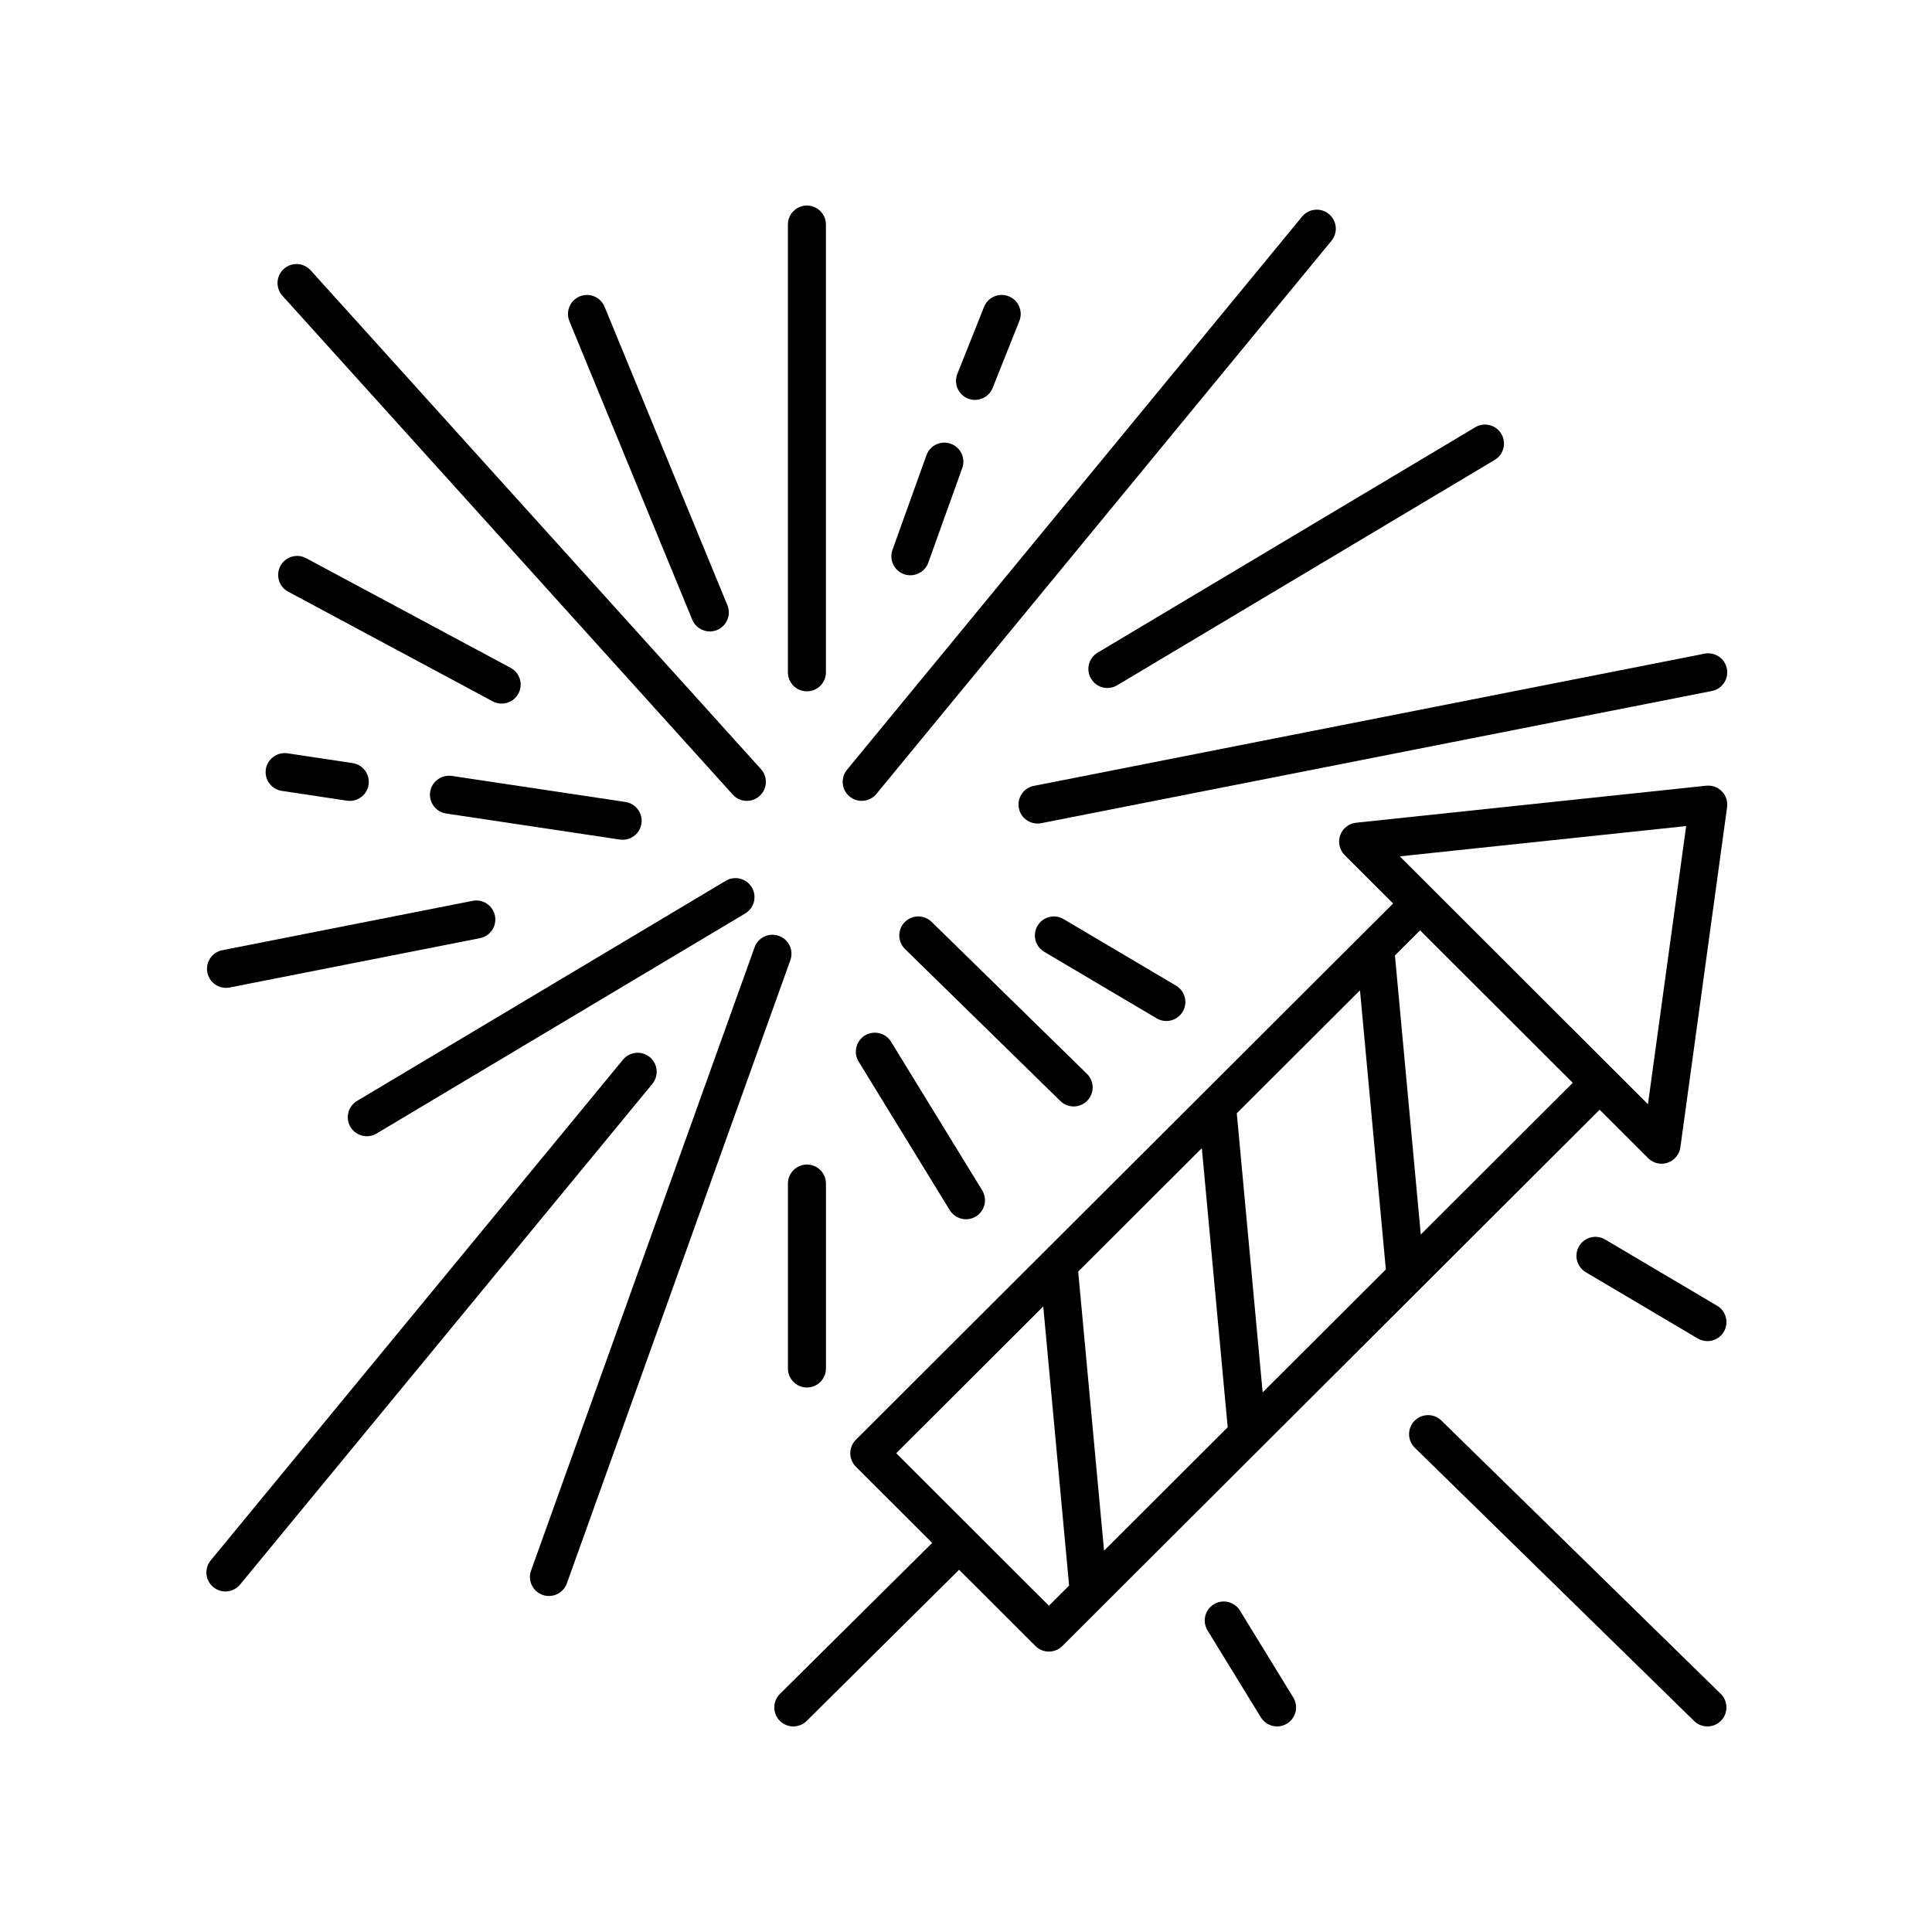 <?xml version="1.0" encoding="UTF-8"?>
<!-- Uploaded to: ICON Repo, www.svgrepo.com, Generator: ICON Repo Mixer Tools -->
<svg fill="#000000" width="800px" height="800px" version="1.1" viewBox="144 144 512 512" xmlns="http://www.w3.org/2000/svg">
 <g>
  <path d="m362.88 203.51c0-2.785-2.254-5.039-5.039-5.039-2.781 0-5.039 2.254-5.039 5.039v118.66c0 2.785 2.254 5.039 5.039 5.039 2.781 0 5.039-2.254 5.039-5.039z"/>
  <path d="m357.85 511.7c2.781 0 5.039-2.254 5.039-5.039v-49.004c0-2.785-2.254-5.039-5.039-5.039-2.781 0-5.039 2.254-5.039 5.039v49.004c0 2.785 2.254 5.039 5.039 5.039z"/>
  <path d="m389.52 264.64-9.004 25.074c-0.941 2.617 0.418 5.504 3.039 6.445 0.562 0.203 1.137 0.297 1.703 0.297 2.066 0 4.004-1.277 4.742-3.336l9.004-25.074c0.941-2.617-0.418-5.504-3.039-6.445-2.629-0.945-5.508 0.422-6.445 3.039z"/>
  <path d="m400.52 249.62c0.609 0.246 1.242 0.359 1.863 0.359 2.004 0 3.898-1.199 4.68-3.172l7.074-17.746c1.031-2.582-0.23-5.516-2.812-6.543-2.582-1.043-5.516 0.23-6.543 2.812l-7.074 17.746c-1.031 2.582 0.227 5.512 2.812 6.543z"/>
  <path d="m287.78 566.66c0.562 0.203 1.133 0.297 1.699 0.297 2.066 0 4.004-1.277 4.742-3.336l59.23-165.16c0.941-2.621-0.422-5.504-3.043-6.445-2.609-0.945-5.504 0.422-6.441 3.039l-59.23 165.16c-0.941 2.621 0.422 5.504 3.043 6.445z"/>
  <path d="m369.16 355.09c0.938 0.773 2.07 1.145 3.199 1.145 1.453 0 2.898-0.625 3.894-1.836l120.6-146.59c1.766-2.148 1.457-5.324-0.691-7.094-2.144-1.766-5.324-1.461-7.094 0.688l-120.6 146.59c-1.766 2.152-1.461 5.328 0.691 7.098z"/>
  <path d="m200.54 564.6c0.941 0.777 2.074 1.152 3.199 1.152 1.453 0 2.894-0.625 3.891-1.836l109.25-132.68c1.77-2.148 1.461-5.324-0.688-7.094-2.148-1.77-5.324-1.457-7.094 0.688l-109.25 132.68c-1.77 2.152-1.461 5.324 0.688 7.09z"/>
  <path d="m433.14 323.87c0.945 1.578 2.617 2.457 4.332 2.457 0.879 0 1.77-0.23 2.578-0.715l100.07-59.734c2.387-1.426 3.168-4.516 1.746-6.906-1.43-2.391-4.523-3.168-6.91-1.742l-100.07 59.73c-2.391 1.43-3.168 4.519-1.746 6.91z"/>
  <path d="m236.88 442.66c0.941 1.578 2.613 2.457 4.328 2.457 0.879 0 1.77-0.23 2.578-0.715l97.711-58.332c2.387-1.426 3.168-4.516 1.742-6.906-1.43-2.391-4.523-3.164-6.906-1.742l-97.711 58.332c-2.387 1.426-3.168 4.516-1.742 6.906z"/>
  <path d="m601.64 321.2c-0.535-2.731-3.176-4.508-5.918-3.969l-177.74 35.035c-2.731 0.543-4.508 3.188-3.969 5.918 0.473 2.402 2.578 4.062 4.938 4.062 0.32 0 0.648-0.031 0.98-0.094l177.74-35.035c2.734-0.539 4.508-3.188 3.969-5.918z"/>
  <path d="m198.95 401.73c0.473 2.402 2.578 4.062 4.938 4.062 0.32 0 0.648-0.031 0.98-0.094l66.336-13.078c2.731-0.543 4.508-3.188 3.969-5.918-0.539-2.731-3.188-4.508-5.918-3.969l-66.336 13.078c-2.734 0.539-4.508 3.188-3.969 5.918z"/>
  <path d="m262.23 359.59 46.027 6.902c0.254 0.035 0.508 0.055 0.754 0.055 2.449 0 4.602-1.789 4.973-4.289 0.414-2.75-1.484-5.32-4.234-5.731l-46.027-6.902c-2.734-0.363-5.32 1.48-5.731 4.234-0.41 2.75 1.488 5.316 4.238 5.731z"/>
  <path d="m214.45 347.86c-0.414 2.75 1.48 5.32 4.234 5.731l17.266 2.598c0.254 0.035 0.504 0.055 0.754 0.055 2.449 0 4.602-1.789 4.973-4.289 0.414-2.75-1.48-5.32-4.234-5.731l-17.266-2.594c-2.715-0.383-5.312 1.477-5.727 4.231z"/>
  <path d="m276.94 330.46c1.797 0 3.539-0.965 4.445-2.656 1.312-2.457 0.395-5.504-2.059-6.82l-54.195-29.059c-2.457-1.324-5.512-0.391-6.82 2.055-1.312 2.457-0.395 5.504 2.059 6.82l54.195 29.059c0.758 0.406 1.574 0.602 2.375 0.602z"/>
  <path d="m219.21 215.27c-2.066 1.863-2.231 5.047-0.363 7.113l119.34 132.19c0.992 1.102 2.363 1.664 3.742 1.664 1.203 0 2.41-0.43 3.371-1.301 2.066-1.863 2.231-5.047 0.363-7.113l-119.34-132.19c-1.859-2.062-5.051-2.231-7.113-0.363z"/>
  <path d="m332.11 311.34c0.637 0 1.285-0.121 1.914-0.379 2.574-1.059 3.801-4.004 2.742-6.578l-32.551-79.098c-1.059-2.566-3.996-3.793-6.574-2.742-2.574 1.059-3.801 4.004-2.742 6.578l32.551 79.098c0.801 1.945 2.68 3.121 4.66 3.121z"/>
  <path d="m596.18 352.22-92.797 9.809c-1.93 0.203-3.574 1.5-4.223 3.332-0.648 1.832-0.184 3.871 1.191 5.246l12.84 12.824-142.38 142.12c-0.945 0.945-1.477 2.231-1.477 3.566 0 1.34 0.531 2.617 1.477 3.566l20.227 20.199-40.352 40.023c-1.977 1.957-1.988 5.152-0.031 7.125 0.984 0.996 2.281 1.492 3.578 1.492 1.281 0 2.566-0.488 3.547-1.461l40.387-40.059 20.242 20.215c0.984 0.98 2.269 1.473 3.559 1.473 1.285 0 2.574-0.492 3.559-1.473l142.39-142.13 12.852 12.836c0.961 0.953 2.246 1.473 3.559 1.473 0.539 0 1.082-0.09 1.609-0.266 1.812-0.609 3.121-2.195 3.383-4.09l12.375-90.125c0.211-1.535-0.297-3.078-1.375-4.191-1.07-1.113-2.598-1.668-4.144-1.504zm-124.42 86.812 32.648-32.586 6.856 73.965-32.648 32.59zm-2.41 83.207-32.766 32.707-6.852-73.965 32.766-32.707zm-47.379 47.293-40.469-40.414 38.969-38.895 6.852 73.965zm98.551-98.367-6.852-73.965 6.66-6.648 40.465 40.41zm60.203-34.535-65.773-65.688 75.895-8.023z"/>
  <path d="m525.98 520.46c-1.984-1.945-5.176-1.91-7.125 0.078-1.945 1.988-1.91 5.18 0.078 7.125l74.027 72.418c0.98 0.961 2.25 1.438 3.523 1.438 1.305 0 2.613-0.508 3.602-1.516 1.945-1.988 1.91-5.18-0.078-7.125z"/>
  <path d="m428.53 437.22c1.305 0 2.613-0.508 3.602-1.516 1.945-1.988 1.91-5.176-0.078-7.125l-41.172-40.281c-1.984-1.945-5.172-1.91-7.125 0.078-1.945 1.988-1.91 5.176 0.078 7.125l41.172 40.281c0.977 0.961 2.25 1.438 3.523 1.438z"/>
  <path d="m593.92 498.71c0.805 0.477 1.691 0.703 2.562 0.703 1.723 0 3.398-0.879 4.344-2.477 1.418-2.391 0.621-5.481-1.77-6.898l-29.68-17.559c-2.391-1.418-5.481-0.625-6.902 1.77-1.418 2.391-0.621 5.481 1.77 6.898z"/>
  <path d="m453.09 414.58c1.723 0 3.398-0.879 4.344-2.477 1.418-2.391 0.621-5.481-1.77-6.898l-29.809-17.637c-2.391-1.418-5.484-0.629-6.902 1.77-1.418 2.391-0.621 5.481 1.77 6.898l29.809 17.637c0.801 0.48 1.684 0.707 2.559 0.707z"/>
  <path d="m482.44 601.52c0.898 0 1.809-0.242 2.629-0.742 2.371-1.457 3.113-4.555 1.66-6.926l-14.129-23.035c-1.457-2.371-4.559-3.113-6.93-1.664-2.371 1.457-3.113 4.555-1.66 6.926l14.129 23.035c0.953 1.551 2.606 2.406 4.301 2.406z"/>
  <path d="m395.7 464.71c0.953 1.551 2.606 2.406 4.301 2.406 0.898 0 1.809-0.242 2.629-0.742 2.371-1.457 3.113-4.555 1.66-6.926l-24.148-39.371c-1.457-2.371-4.562-3.109-6.93-1.664-2.371 1.457-3.113 4.555-1.66 6.926z"/>
 </g>
</svg>